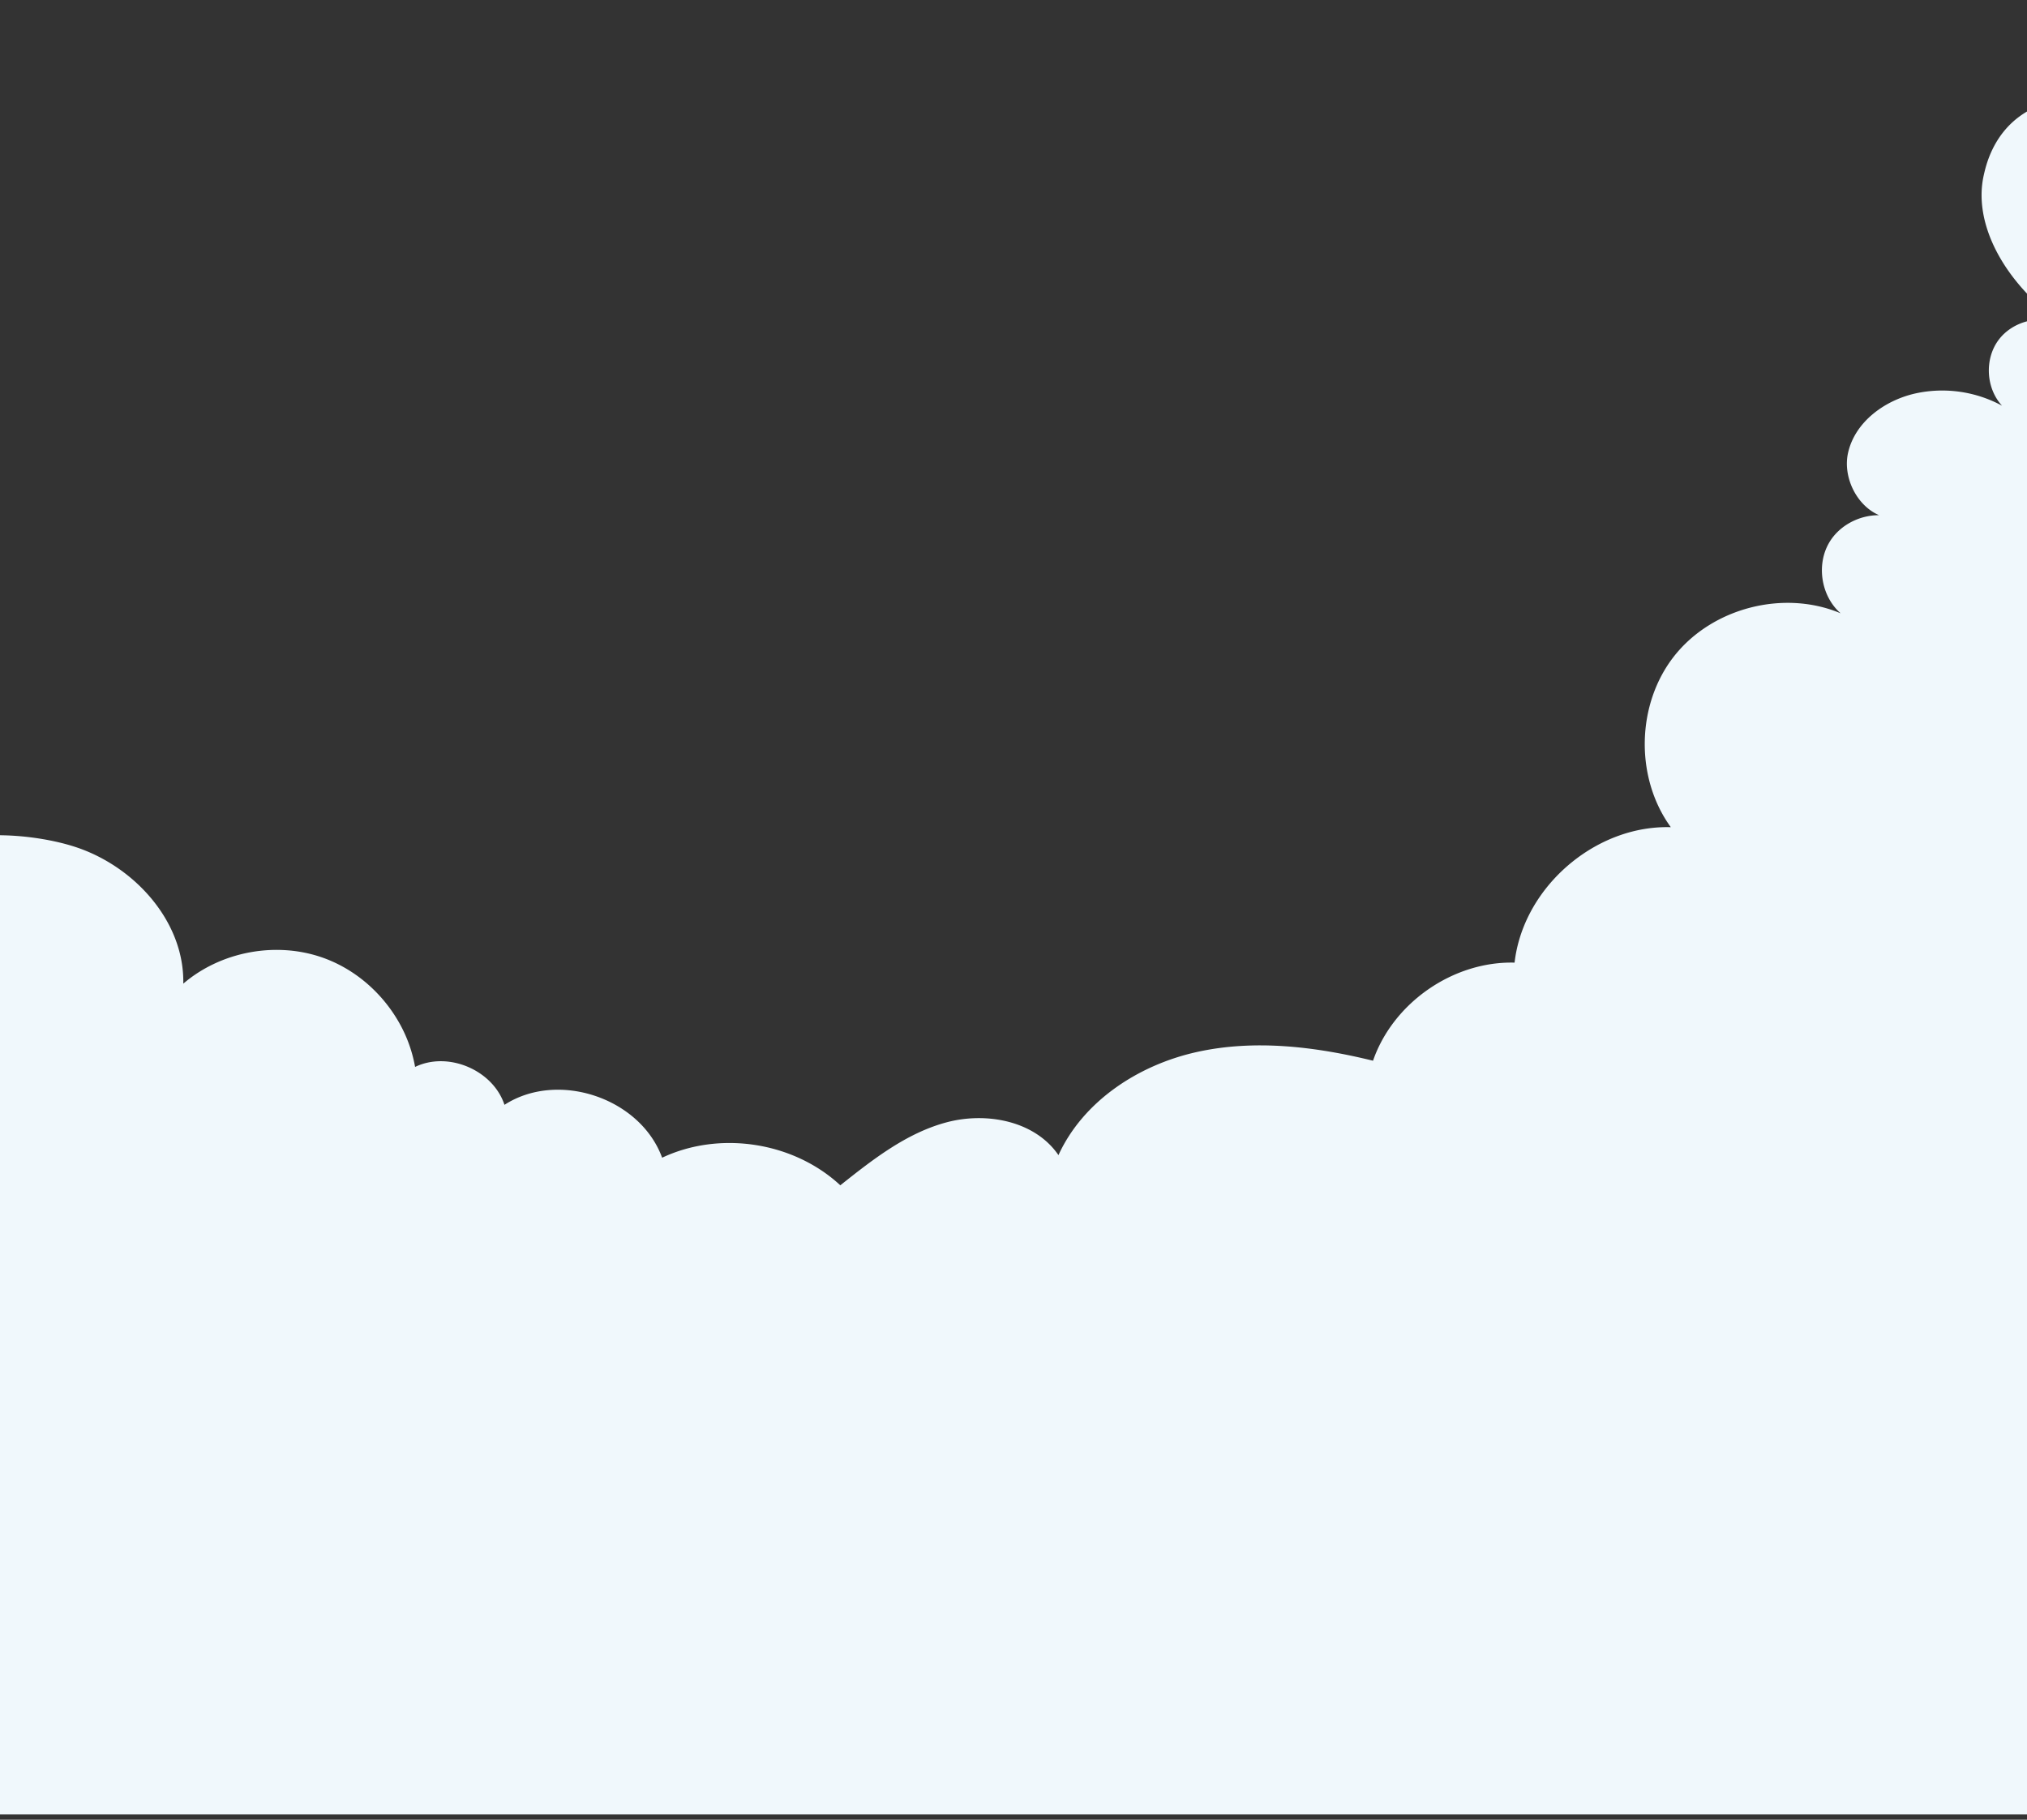 <svg xmlns="http://www.w3.org/2000/svg" xmlns:xlink="http://www.w3.org/1999/xlink" width="1400" height="1257" viewBox="0 0 1400 1257">
  <rect x="0" y="0" width="1400" height="1257" fill="#333333" stroke="none"/>
  <defs>
    <clipPath id="clip-path">
      <rect id="Rectangle_849" data-name="Rectangle 849" width="1400" height="1257" transform="translate(0 2026)" fill="none" stroke="#707070" stroke-width="1"/>
    </clipPath>
    <clipPath id="clip-path-2">
      <rect id="Rectangle_677" data-name="Rectangle 677" width="1478.25" height="831.219" fill="#f0f8fc"/>
    </clipPath>
  </defs>
  <g id="Mask_Group_25" data-name="Mask Group 25" transform="translate(0 -2026)" clip-path="url(#clip-path)">
    <g id="Group_1508" data-name="Group 1508">
      <g id="Group_1083" data-name="Group 1083" transform="translate(0 2031.751)">
        <g id="Group_1082" data-name="Group 1082" clip-path="url(#clip-path-2)">
          <path id="Path_5714" data-name="Path 5714" d="M1411.165,0h67.086V831.219H0V571.207c18.9.2,37.828,3.474,51.844,8.03,40.92,13.307,75.606,51.474,74.745,94.5,26.091-22.368,64.434-29.425,96.779-17.8,21.118,7.586,39.145,22.941,50.745,42.108a96.054,96.054,0,0,1,12.582,33.21c22.769-11.04,53.837,2.138,61.731,26.181,36.913-23.864,93.835-4.767,108.89,36.528,39.846-18.821,90.778-10.939,123.069,19.054,22.415-17.832,45.695-36.1,73.359-43.487,23.93-6.394,52.2-2.481,69.854,13.992a51.361,51.361,0,0,1,7.45,8.657c17.119-37.346,55.181-62.2,95.272-71.163s82.094-3.836,121.994,5.946c13.875-40.079,55.368-68.842,97.768-67.759a93.627,93.627,0,0,1,3.252-16c6.157-20.959,19.35-39.69,36.477-53.491,19.23-15.5,43.42-24.8,68.184-24.062-24.931-34.3-23.848-85.217,2.516-118.427s75.7-45.823,114.763-29.323c-13.478-11.8-16.959-33.494-7.851-48.919,6.99-11.835,20.8-18.953,34.448-18.856-15.382-6.488-25.359-26.263-21.395-43.366,4.938-21.3,25.488-36.166,46.851-40.823a86.653,86.653,0,0,1,59.441,8.563c-11.161-12.084-12.228-32.232-2.407-45.422s29.425-17.96,44.2-10.74c-40.161-28.548-62.058-69.216-54.429-103.072,1.515-6.7,6.087-27.014,24.884-40.718,14.432-10.526,29.8-11.725,36.45-11.831-3.244-4.693-21.687-32.232-20.3-62.716" fill="#f0f8fc"/>
        </g>
      </g>
      <rect id="Rectangle_845" data-name="Rectangle 845" width="1478.25" height="424.741" transform="translate(0 2854.629)" fill="#f0f8fc" stroke="rgba(0,0,0,0)" stroke-miterlimit="10" stroke-width="1"/>
    </g>
    <g id="Group_1493" data-name="Group 1493" transform="translate(-121 2390.409)">
      <rect id="Rectangle_677-2" data-name="Rectangle 677" width="1521.25" height="855.398" fill="none"/>
    </g>
  </g>
</svg>
